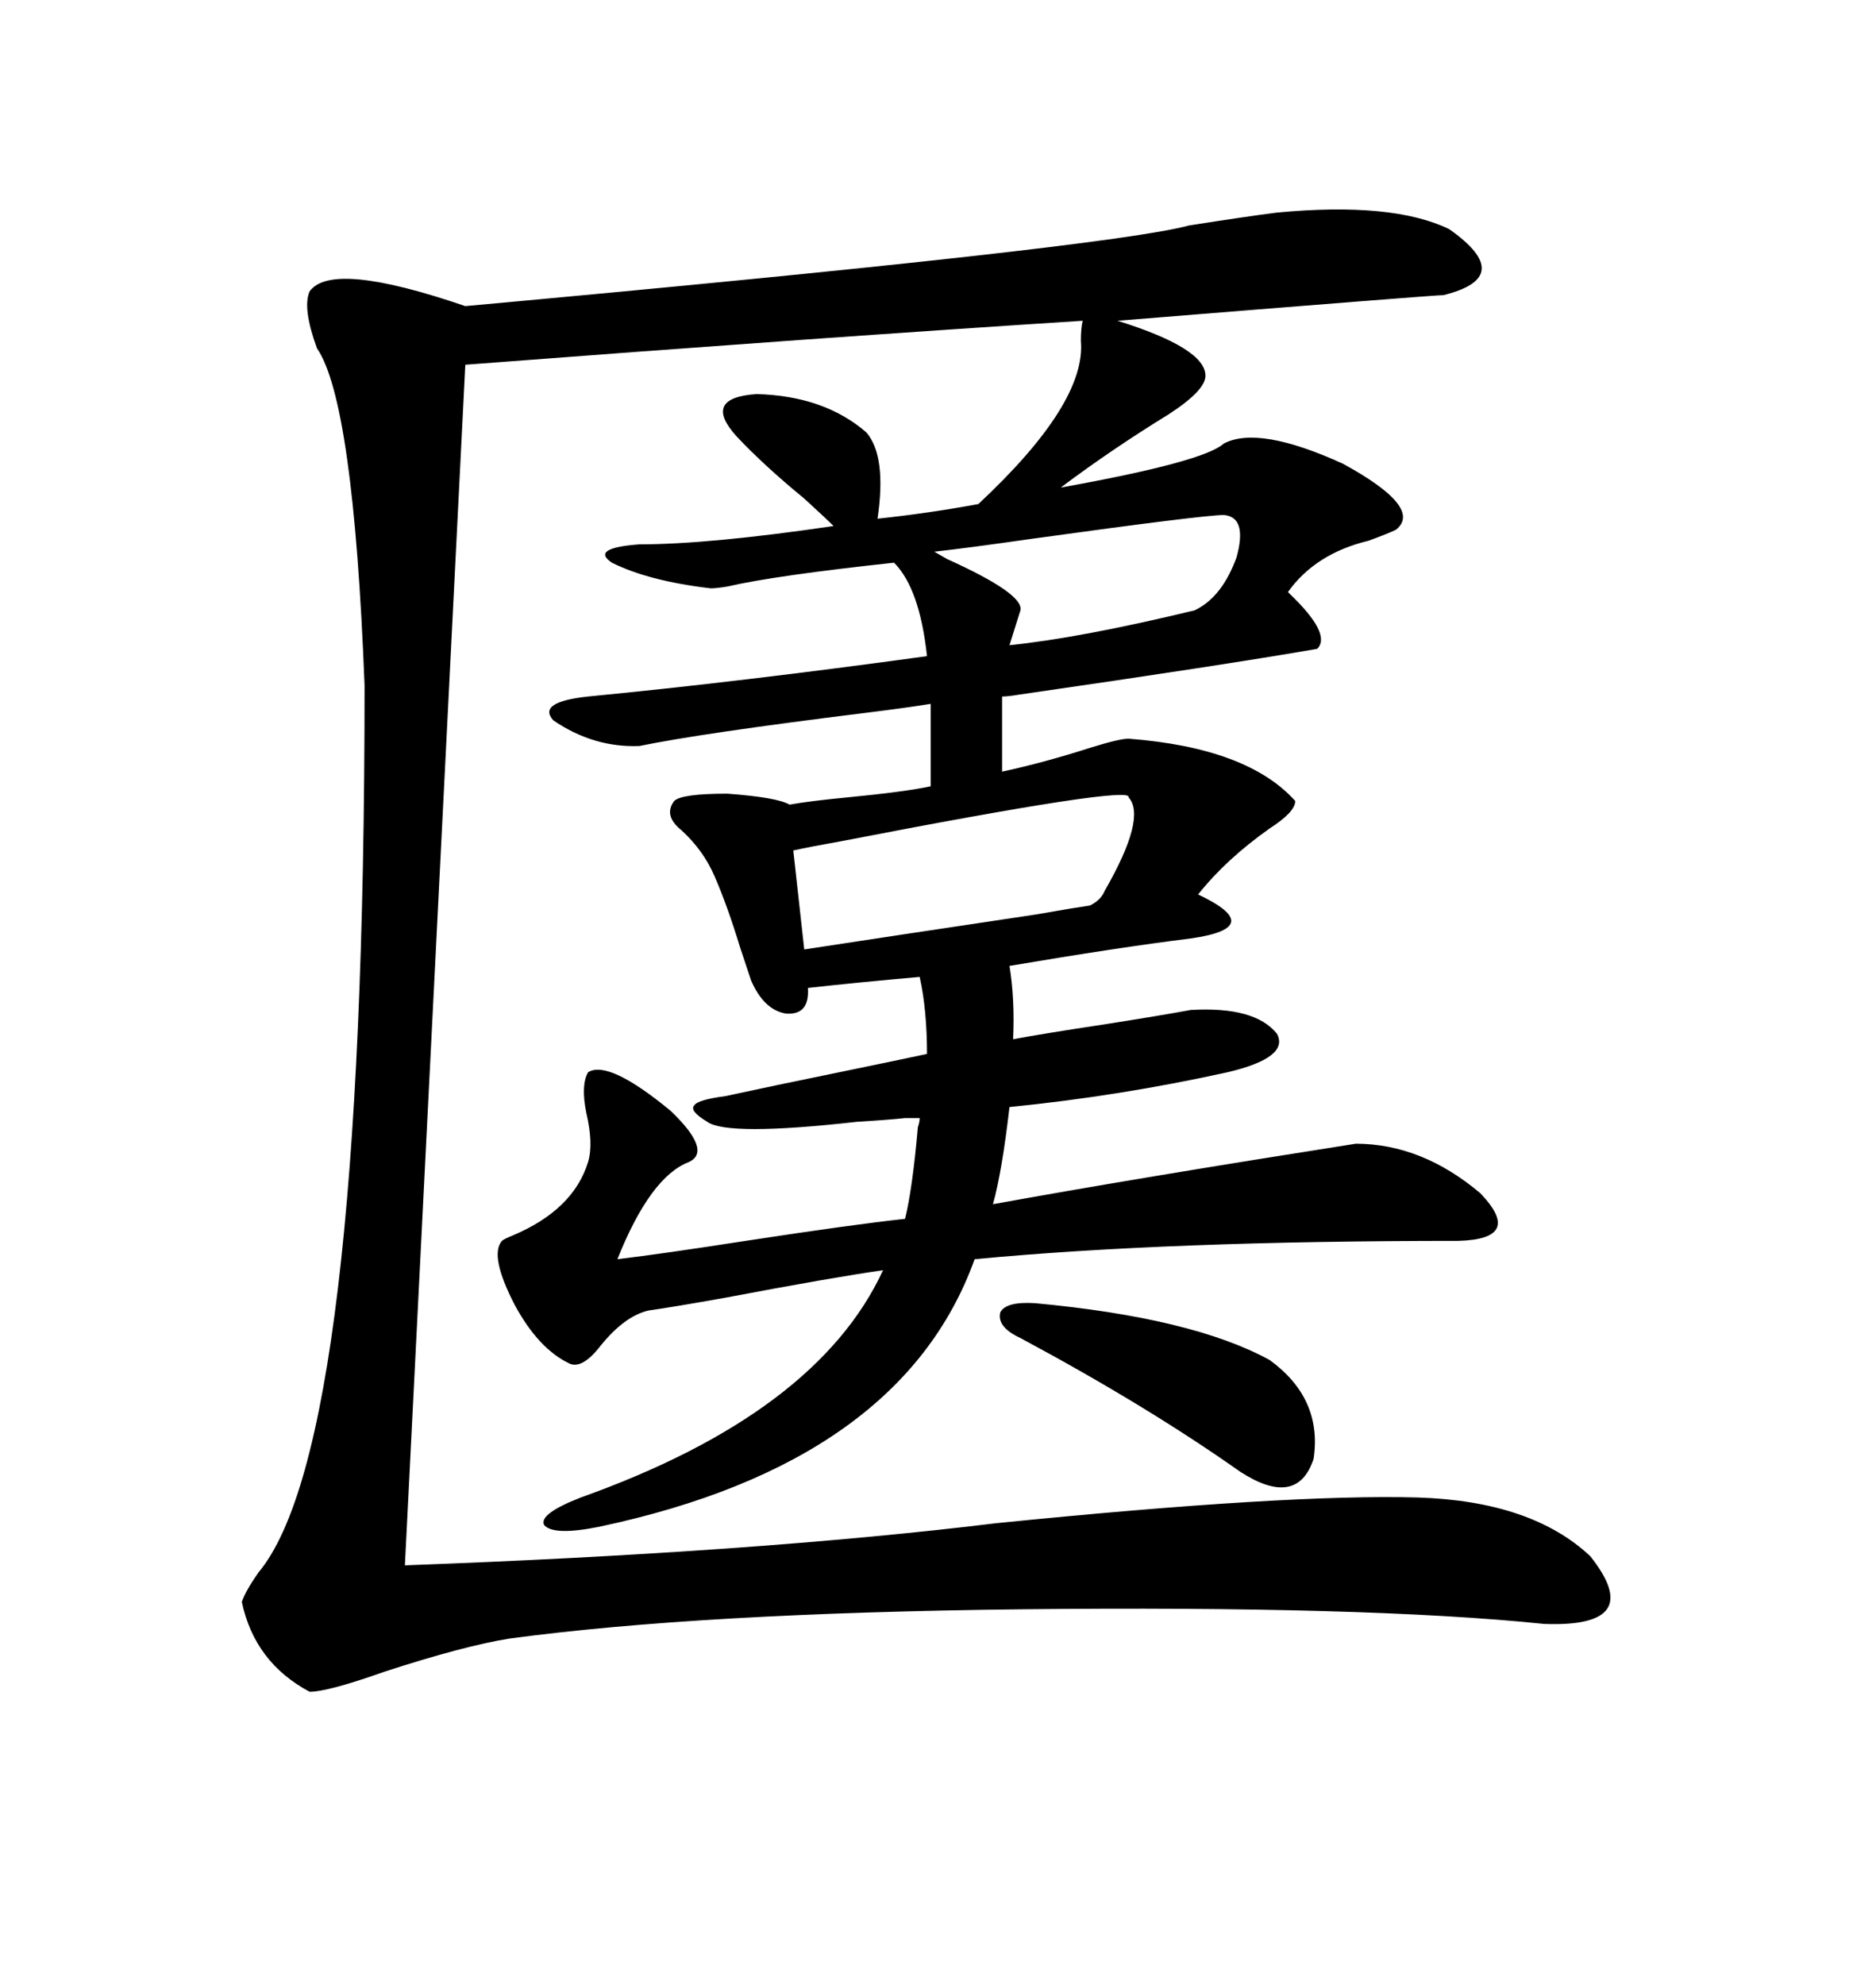 <svg xmlns="http://www.w3.org/2000/svg" xmlns:xlink="http://www.w3.org/1999/xlink" width="300" height="317.285"><path d="M102.25 87.01L102.25 87.01Q113.38 87.01 133.30 84.08L133.30 84.08Q132.13 82.91 128.61 79.69L128.61 79.69Q122.17 74.41 117.77 69.73L117.77 69.73Q112.21 63.57 121.00 62.99L121.00 62.99Q131.84 63.28 138.57 69.14L138.57 69.14Q141.80 72.95 140.33 82.91L140.33 82.91Q148.54 82.03 156.45 80.57L156.45 80.57Q173.73 64.45 172.85 54.49L172.85 54.49Q172.85 52.44 173.14 51.27L173.14 51.27Q131.84 53.91 74.41 58.30L74.41 58.30L64.75 250.20Q121.00 248.14 159.38 243.46L159.38 243.46Q205.96 238.77 226.76 239.36L226.76 239.36Q244.92 239.94 254.30 248.73L254.30 248.73Q263.38 260.16 246.97 259.57L246.97 259.57Q218.55 256.64 163.18 257.23L163.18 257.23Q111.91 257.81 81.45 261.91L81.45 261.91Q74.12 263.09 61.52 267.19L61.52 267.19Q52.44 270.41 49.51 270.41L49.51 270.41Q40.72 265.72 38.67 256.05L38.67 256.05Q39.26 254.30 41.31 251.37L41.31 251.37Q58.30 231.15 58.30 109.57L58.30 109.57Q56.54 64.16 50.68 55.66L50.68 55.66Q48.34 49.22 49.51 46.58L49.51 46.58Q53.03 41.60 74.41 48.93L74.41 48.93Q177.25 39.55 190.14 36.04L190.14 36.04Q199.51 34.57 204.20 33.98L204.20 33.98Q222.66 32.23 231.74 36.62L231.74 36.62Q242.58 44.24 230.86 47.17L230.86 47.17Q229.39 47.17 178.71 51.27L178.71 51.27Q192.77 55.66 192.77 60.06L192.77 60.06Q192.77 62.40 186.91 66.21L186.91 66.21Q177.83 71.78 169.63 77.93L169.63 77.93Q192.48 73.83 195.70 70.90L195.70 70.90Q201.27 67.97 214.75 74.12L214.75 74.12Q227.64 81.15 223.24 84.67L223.24 84.67Q222.07 85.25 218.85 86.43L218.85 86.43Q210.35 88.48 205.96 94.63L205.96 94.63Q205.96 94.63 206.25 94.92L206.25 94.92Q212.99 101.37 210.64 103.71L210.64 103.71Q195.41 106.35 162.89 111.04L162.89 111.04Q161.13 111.33 160.25 111.33L160.25 111.33L160.25 123.34Q166.99 121.88 174.32 119.53L174.32 119.53Q179.00 118.07 180.47 118.07L180.47 118.07Q199.51 119.53 207.13 128.03L207.13 128.03Q207.13 129.79 203.03 132.42L203.03 132.42Q196.00 137.40 191.60 142.97L191.60 142.97Q197.17 145.61 196.88 147.36L196.88 147.36Q196.58 149.12 190.43 150L190.43 150Q178.71 151.46 161.43 154.39L161.43 154.39Q162.30 159.67 162.01 166.11L162.01 166.11Q166.70 165.23 176.37 163.77L176.37 163.77Q185.74 162.30 190.43 161.43L190.43 161.43Q200.68 160.84 204.20 165.23L204.20 165.23Q206.25 169.04 196.29 171.39L196.29 171.39Q179.00 175.20 161.43 176.95L161.43 176.95Q160.25 187.21 158.79 192.48L158.79 192.48Q181.35 188.38 216.80 182.81L216.80 182.81Q227.34 182.81 236.72 190.72L236.72 190.72Q243.75 198.05 233.20 198.34L233.20 198.34Q186.62 198.34 155.86 201.27L155.86 201.27Q144.14 233.79 95.80 244.04L95.80 244.04Q88.48 245.51 87.01 243.75L87.01 243.75Q86.13 241.99 92.87 239.36L92.87 239.36Q130.66 225.88 141.21 203.03L141.21 203.03Q133.01 204.20 116.02 207.42L116.02 207.42Q107.81 208.89 103.71 209.47L103.71 209.47Q99.90 210.35 96.09 215.04L96.09 215.04Q93.16 218.85 91.11 217.97L91.11 217.97Q86.13 215.63 82.32 208.59L82.32 208.59Q78.22 200.68 80.27 198.34L80.27 198.34Q80.57 198.05 82.03 197.46L82.03 197.46Q91.70 193.36 94.04 185.74L94.04 185.74Q94.92 182.81 93.75 177.83L93.75 177.83Q92.87 173.44 94.04 171.39L94.04 171.39Q97.27 169.34 107.23 177.54L107.23 177.54Q113.96 183.98 110.16 185.74L110.16 185.74Q104.00 188.09 98.73 201.27L98.73 201.27Q106.05 200.39 119.24 198.34L119.24 198.34Q136.52 195.70 144.73 194.82L144.73 194.82Q145.90 190.14 146.78 180.18L146.78 180.18Q147.07 179.30 147.07 178.71L147.07 178.71L144.73 178.71Q142.09 179.00 137.11 179.30L137.11 179.30Q116.31 181.64 113.09 179.30L113.09 179.30Q110.16 177.54 111.04 176.66L111.04 176.66Q111.62 175.78 116.02 175.20L116.02 175.20Q122.75 173.73 135.64 171.09L135.64 171.09Q144.14 169.34 148.24 168.46L148.24 168.46Q148.24 161.43 147.07 156.15L147.07 156.15Q137.11 157.03 129.20 157.91L129.20 157.91Q129.49 162.30 125.68 162.01L125.68 162.01Q122.17 161.43 120.12 156.74L120.12 156.74Q119.53 154.98 118.36 151.46L118.36 151.46Q116.31 144.73 114.26 140.04L114.26 140.04Q112.50 135.94 108.98 132.71L108.98 132.71Q106.05 130.37 107.81 128.03L107.81 128.03Q108.98 126.86 116.31 126.86L116.31 126.86Q124.22 127.44 126.27 128.61L126.27 128.61Q129.49 128.03 135.64 127.44L135.64 127.44Q144.73 126.56 148.83 125.68L148.83 125.68L148.83 112.50Q145.31 113.09 138.28 113.96L138.28 113.96Q112.21 117.19 102.25 119.24L102.25 119.24Q94.92 119.53 88.48 115.14L88.48 115.14Q85.84 112.21 94.04 111.33L94.04 111.33Q118.36 108.98 148.24 104.88L148.24 104.88Q147.07 94.04 142.97 89.94L142.97 89.94Q123.93 91.99 116.31 93.75L116.31 93.75Q114.55 94.04 113.67 94.04L113.67 94.04Q103.71 92.87 97.85 89.94L97.85 89.94Q94.34 87.60 102.25 87.01ZM180.47 127.44L180.47 127.44Q181.35 125.39 134.47 134.47L134.47 134.47Q129.49 135.35 126.86 135.94L126.86 135.94L128.61 151.76Q140.04 150 165.53 146.19L165.53 146.19Q172.27 145.02 174.32 144.73L174.32 144.73Q176.07 143.85 176.66 142.38L176.66 142.38Q183.40 130.66 180.47 127.44ZM163.18 213.87L163.18 213.87Q159.38 212.11 159.96 209.77L159.96 209.77Q160.84 208.01 165.53 208.30L165.53 208.30Q190.72 210.64 203.03 217.38L203.03 217.38Q211.52 223.54 210.06 233.20L210.06 233.20Q207.42 241.11 198.34 235.25L198.34 235.25Q183.40 224.71 163.18 213.87ZM163.18 97.56L163.18 97.56L161.43 103.13Q172.85 101.95 191.02 97.56L191.02 97.56Q195.41 95.51 197.75 89.06L197.75 89.06Q199.51 82.62 195.70 82.32L195.70 82.32Q192.48 82.32 164.94 86.13L164.94 86.13Q154.69 87.60 149.41 88.18L149.41 88.18Q149.41 88.18 151.46 89.36L151.46 89.36Q163.77 94.92 163.18 97.56Z"/></svg>